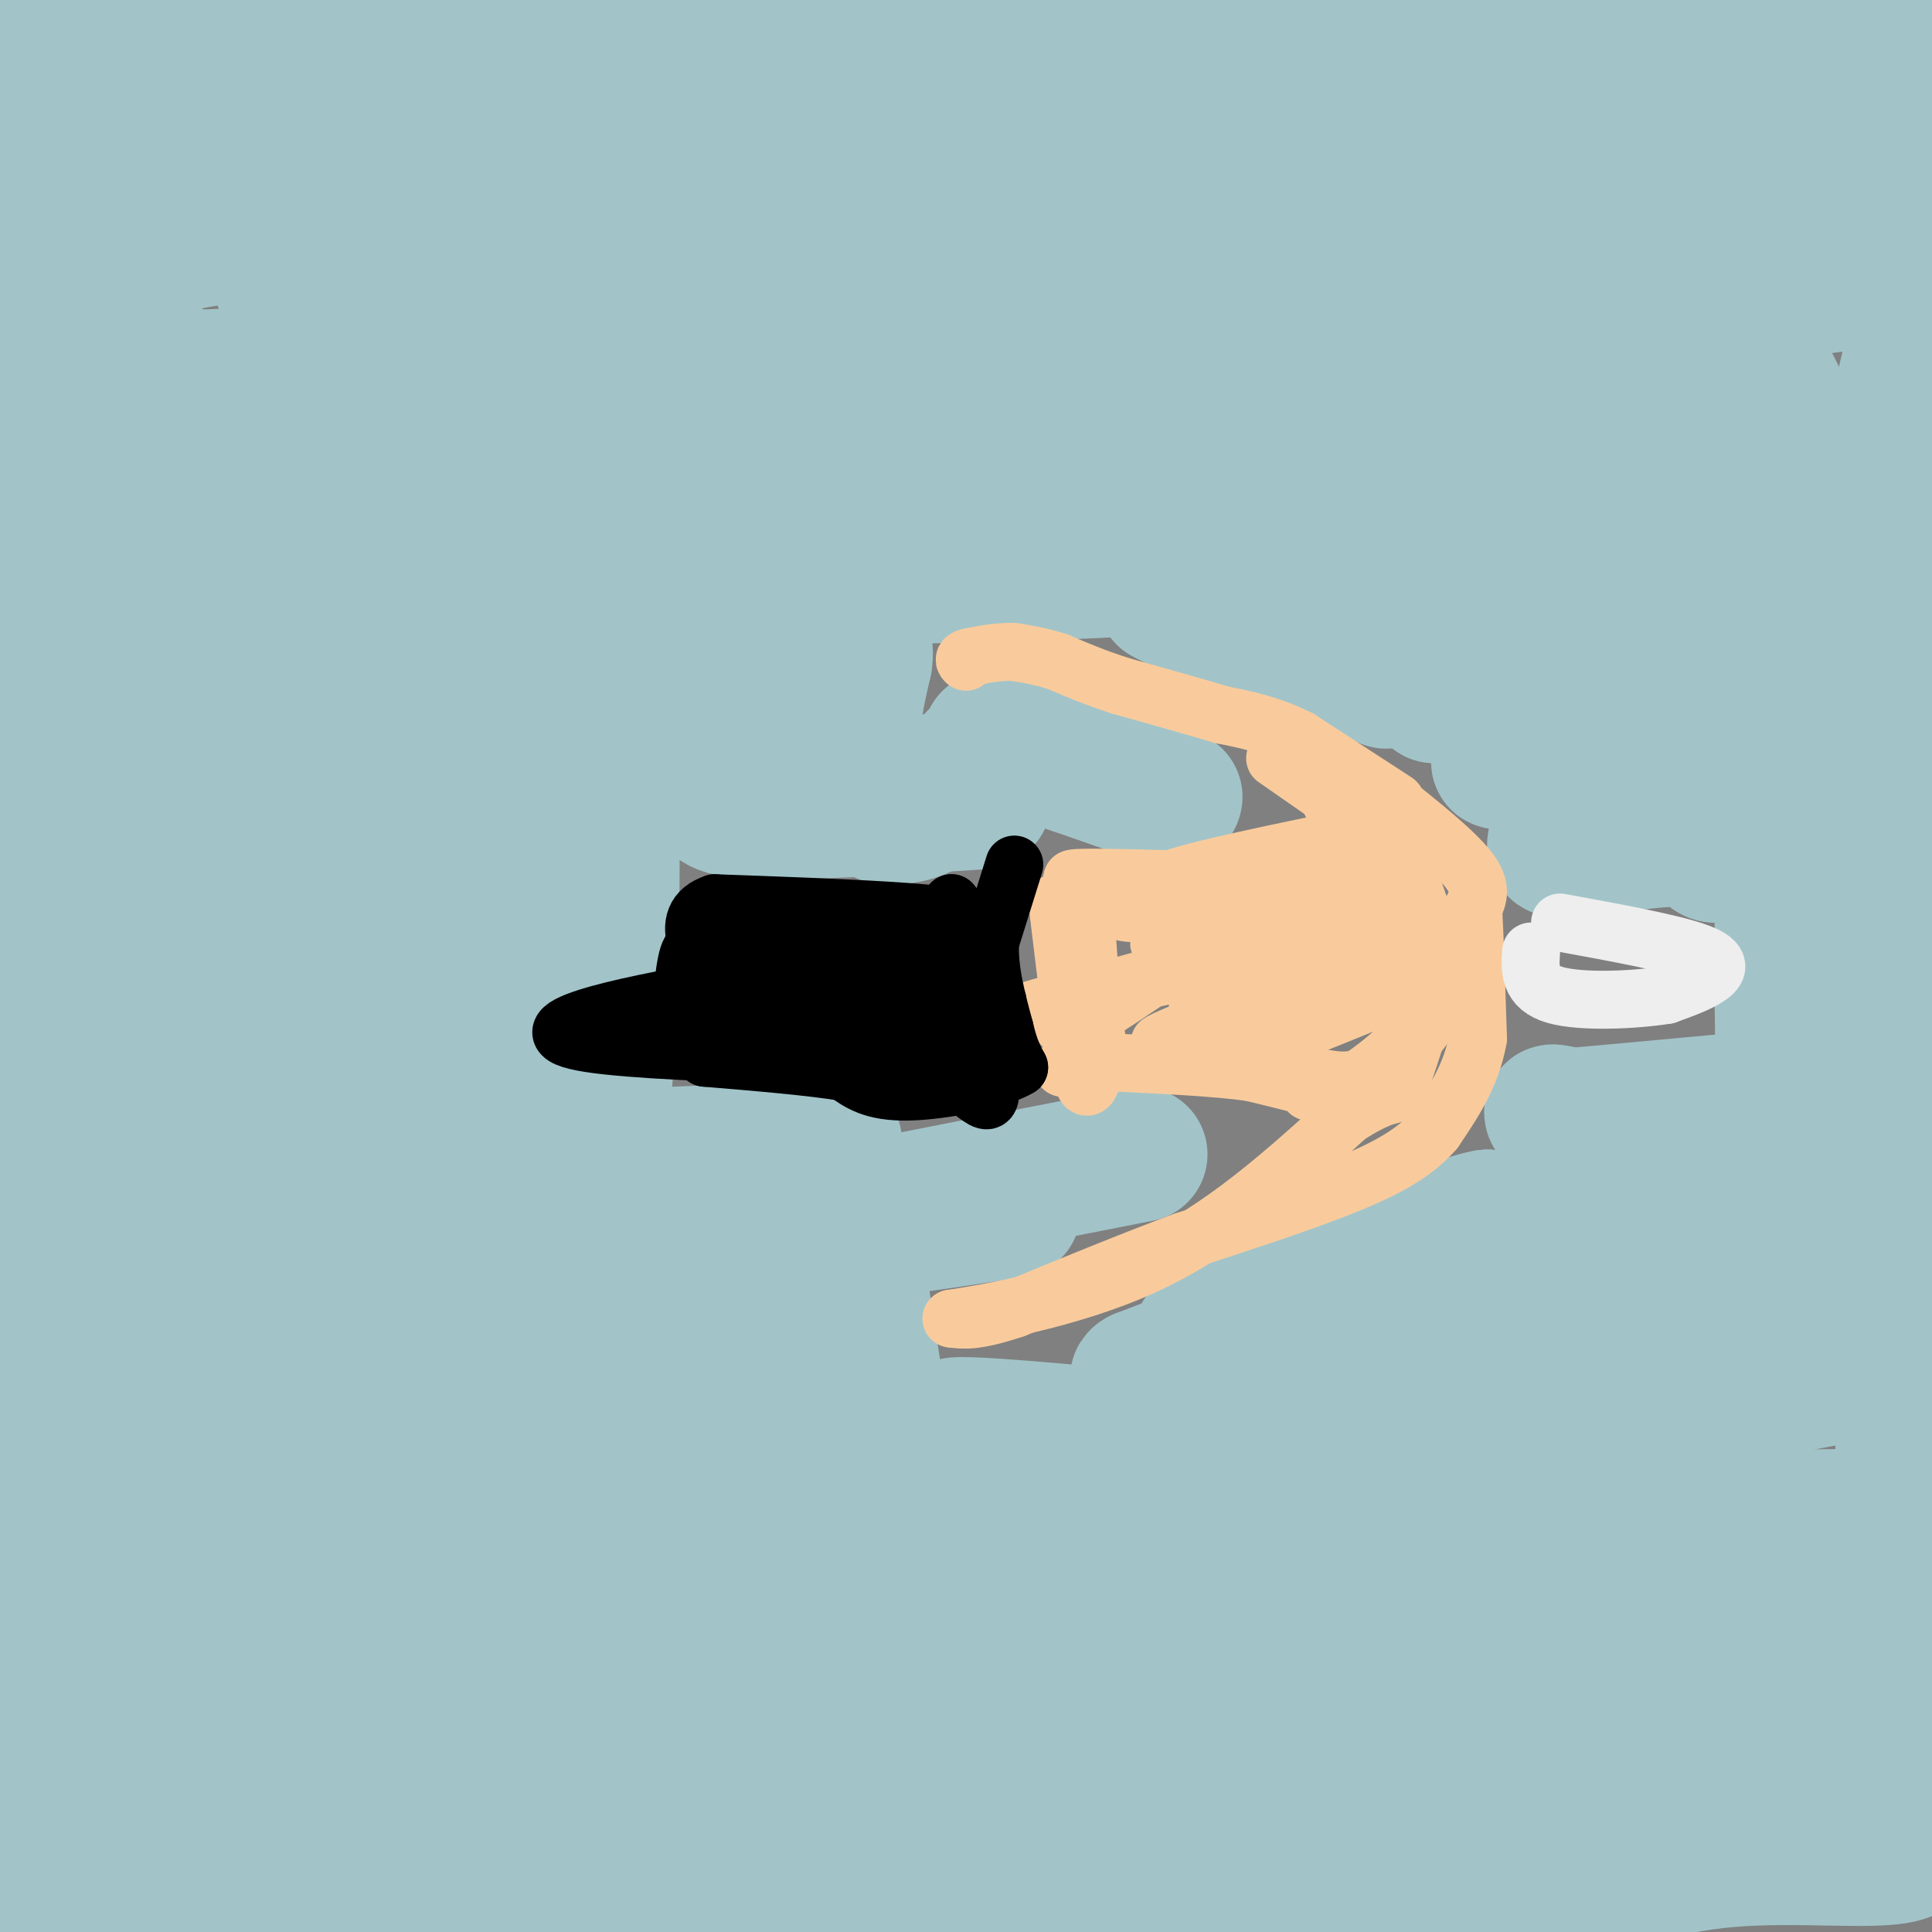 <svg viewBox='0 0 400 400' version='1.1' xmlns='http://www.w3.org/2000/svg' xmlns:xlink='http://www.w3.org/1999/xlink'><rect x="0" y="0" width="400" height="400" fill="#808080" stroke="none"/><g fill='none' stroke='#a2c4c9' stroke-width='28' stroke-linecap='round' stroke-linejoin='round'><path d='M6,12c-2.851,-2.440 -5.702,-4.881 48,-3c53.702,1.881 163.958,8.083 214,8c50.042,-0.083 39.869,-6.452 40,-9c0.131,-2.548 10.565,-1.274 21,0'/><path d='M329,8c12.600,-1.244 33.600,-4.356 49,-5c15.400,-0.644 25.200,1.178 35,3'/><path d='M392,15c-5.731,-2.613 -11.462,-5.227 -55,0c-43.538,5.227 -124.883,18.293 -180,25c-55.117,6.707 -84.005,7.054 -111,5c-26.995,-2.054 -52.098,-6.507 -36,-5c16.098,1.507 73.396,8.976 109,12c35.604,3.024 49.512,1.604 78,0c28.488,-1.604 71.554,-3.394 110,-8c38.446,-4.606 72.270,-12.030 85,-15c12.730,-2.970 4.365,-1.485 -4,0'/><path d='M388,29c-67.000,0.833 -232.500,2.917 -398,5'/><path d='M58,58c42.204,0.726 84.408,1.451 122,0c37.592,-1.451 70.571,-5.080 115,-10c44.429,-4.920 100.308,-11.132 107,-17c6.692,-5.868 -35.802,-11.391 -88,-18c-52.198,-6.609 -114.099,-14.305 -176,-22'/><path d='M63,8c31.578,1.778 63.156,3.556 83,4c19.844,0.444 27.956,-0.444 61,-5c33.044,-4.556 91.022,-12.778 149,-21'/><path d='M65,9c9.579,4.512 19.159,9.024 38,12c18.841,2.976 46.944,4.416 71,6c24.056,1.584 44.067,3.311 73,-2c28.933,-5.311 66.790,-17.661 91,-25c24.210,-7.339 34.774,-9.668 -20,0c-54.774,9.668 -174.887,31.334 -295,53'/><path d='M23,53c-48.511,7.533 -22.289,-0.133 -12,1c10.289,1.133 4.644,11.067 -1,21'/><path d='M10,75c7.676,4.075 27.367,3.762 51,2c23.633,-1.762 51.209,-4.974 64,-8c12.791,-3.026 10.797,-5.864 22,-7c11.203,-1.136 35.601,-0.568 60,0'/><path d='M207,62c40.889,0.356 113.111,1.244 151,-1c37.889,-2.244 41.444,-7.622 45,-13'/><path d='M403,48c5.000,1.533 -5.000,11.867 -9,33c-4.000,21.133 -2.000,53.067 0,85'/><path d='M394,166c0.000,43.167 0.000,108.583 0,174'/><path d='M394,340c1.667,36.940 5.833,42.292 0,44c-5.833,1.708 -21.667,-0.226 -36,1c-14.333,1.226 -27.167,5.613 -40,10'/><path d='M318,395c-19.298,0.976 -47.542,-1.583 -85,0c-37.458,1.583 -84.131,7.310 -116,9c-31.869,1.690 -48.935,-0.655 -66,-3'/><path d='M51,401c-24.041,-1.434 -51.145,-3.518 -43,-3c8.145,0.518 51.539,3.640 82,4c30.461,0.360 47.989,-2.040 85,-8c37.011,-5.960 93.506,-15.480 150,-25'/><path d='M325,369c37.965,-6.643 57.877,-10.750 66,-13c8.123,-2.250 4.456,-2.644 -2,-3c-6.456,-0.356 -15.702,-0.673 -24,0c-8.298,0.673 -15.649,2.337 -23,4'/><path d='M342,357c-5.549,1.815 -7.920,4.352 -25,9c-17.080,4.648 -48.868,11.405 -74,15c-25.132,3.595 -43.609,4.027 -67,3c-23.391,-1.027 -51.695,-3.514 -80,-6'/><path d='M96,378c-14.667,-0.833 -11.333,0.083 -8,1'/><path d='M88,379c-1.860,-1.695 -2.509,-6.434 -2,-9c0.509,-2.566 2.175,-2.960 3,-6c0.825,-3.040 0.807,-8.726 19,-9c18.193,-0.274 54.596,4.863 91,10'/><path d='M199,365c26.144,1.265 46.003,-0.573 64,-4c17.997,-3.427 34.133,-8.444 54,-11c19.867,-2.556 43.464,-2.650 50,-4c6.536,-1.350 -3.990,-3.957 -62,2c-58.010,5.957 -163.505,20.479 -269,35'/><path d='M36,383c4.478,3.317 150.173,-5.891 210,-9c59.827,-3.109 33.785,-0.118 32,5c-1.785,5.118 20.688,12.363 26,12c5.312,-0.363 -6.535,-8.335 -26,-15c-19.465,-6.665 -46.547,-12.024 -65,-15c-18.453,-2.976 -28.276,-3.571 -50,-4c-21.724,-0.429 -55.350,-0.694 -83,1c-27.650,1.694 -49.325,5.347 -71,9'/><path d='M9,367c-5.197,2.212 17.311,3.242 56,-1c38.689,-4.242 93.558,-13.755 93,-18c-0.558,-4.245 -56.542,-3.223 -97,-1c-40.458,2.223 -65.391,5.647 -61,8c4.391,2.353 38.105,3.633 57,3c18.895,-0.633 22.970,-3.181 31,-7c8.030,-3.819 20.015,-8.910 32,-14'/><path d='M120,337c-4.280,-4.534 -30.981,-8.870 -44,-11c-13.019,-2.130 -12.356,-2.056 -20,0c-7.644,2.056 -23.596,6.093 -32,9c-8.404,2.907 -9.260,4.685 7,5c16.260,0.315 49.637,-0.833 61,-3c11.363,-2.167 0.713,-5.353 -9,4c-9.713,9.353 -18.489,31.244 -25,34c-6.511,2.756 -10.755,-13.622 -15,-30'/><path d='M43,345c-5.689,-10.679 -12.411,-22.378 -15,-21c-2.589,1.378 -1.043,15.833 -3,29c-1.957,13.167 -7.416,25.048 -12,34c-4.584,8.952 -8.292,14.976 -12,21'/><path d='M0,397c-0.357,-49.786 -0.714,-99.571 0,-119c0.714,-19.429 2.500,-8.500 5,15c2.500,23.500 5.714,59.571 6,67c0.286,7.429 -2.357,-13.786 -5,-35'/><path d='M6,325c-0.162,-21.262 1.933,-56.916 1,-106c-0.933,-49.084 -4.894,-111.597 -5,-130c-0.106,-18.403 3.642,7.304 7,46c3.358,38.696 6.327,90.380 8,120c1.673,29.620 2.049,37.177 0,54c-2.049,16.823 -6.525,42.911 -11,69'/><path d='M6,378c-2.300,3.505 -2.549,-22.231 -3,-51c-0.451,-28.769 -1.104,-60.569 3,-99c4.104,-38.431 12.967,-83.491 16,-111c3.033,-27.509 0.238,-37.465 1,-37c0.762,0.465 5.080,11.351 9,26c3.920,14.649 7.440,33.059 11,68c3.560,34.941 7.160,86.412 8,121c0.840,34.588 -1.080,52.294 -3,70'/><path d='M48,365c-2.911,-12.844 -8.689,-79.956 -11,-131c-2.311,-51.044 -1.156,-86.022 0,-121'/><path d='M37,113c-1.917,48.583 -3.833,97.167 -9,147c-5.167,49.833 -13.583,100.917 -22,152'/><path d='M2,389c-1.597,-29.065 -3.195,-58.129 0,-100c3.195,-41.871 11.182,-96.548 17,-142c5.818,-45.452 9.467,-81.678 16,-70c6.533,11.678 15.951,71.259 22,131c6.049,59.741 8.728,119.640 9,97c0.272,-22.640 -1.864,-127.820 -4,-233'/><path d='M62,72c1.000,-17.923 5.500,53.768 8,81c2.500,27.232 2.999,10.004 0,38c-2.999,27.996 -9.494,101.215 -13,123c-3.506,21.785 -4.021,-7.866 -5,-23c-0.979,-15.134 -2.423,-15.753 0,-40c2.423,-24.247 8.711,-72.124 15,-120'/><path d='M67,131c1.786,-20.321 -1.248,-11.124 0,-4c1.248,7.124 6.779,12.174 11,27c4.221,14.826 7.131,39.429 8,66c0.869,26.571 -0.302,55.111 -2,75c-1.698,19.889 -3.922,31.128 -7,38c-3.078,6.872 -7.011,9.378 -3,-32c4.011,-41.378 15.964,-126.640 25,-174c9.036,-47.360 15.153,-56.817 18,-59c2.847,-2.183 2.423,2.909 2,8'/><path d='M119,76c1.124,5.007 2.934,13.524 5,38c2.066,24.476 4.387,64.912 1,113c-3.387,48.088 -12.483,103.827 -17,117c-4.517,13.173 -4.455,-16.219 -4,-61c0.455,-44.781 1.304,-104.953 0,-141c-1.304,-36.047 -4.762,-47.971 -5,-22c-0.238,25.971 2.744,89.838 1,128c-1.744,38.162 -8.212,50.618 -11,55c-2.788,4.382 -1.894,0.691 -1,-3'/><path d='M88,300c-2.512,-6.191 -8.292,-20.170 -11,-67c-2.708,-46.830 -2.344,-126.511 -4,-168c-1.656,-41.489 -5.330,-44.785 -4,-23c1.330,21.785 7.666,68.653 10,114c2.334,45.347 0.667,89.174 -1,133'/><path d='M78,289c1.191,28.116 4.670,31.907 6,35c1.330,3.093 0.512,5.486 5,5c4.488,-0.486 14.282,-3.853 21,-8c6.718,-4.147 10.359,-9.073 14,-14'/><path d='M124,307c2.444,-10.933 1.556,-31.267 2,-42c0.444,-10.733 2.222,-11.867 4,-13'/><path d='M130,252c9.911,-5.133 32.689,-11.467 40,-14c7.311,-2.533 -0.844,-1.267 -9,0'/><path d='M161,238c-11.565,0.555 -35.976,1.943 -43,1c-7.024,-0.943 3.340,-4.215 7,12c3.660,16.215 0.617,51.919 0,68c-0.617,16.081 1.191,12.541 3,9'/><path d='M128,328c0.415,5.909 -0.046,16.180 4,9c4.046,-7.180 12.600,-31.811 16,-52c3.400,-20.189 1.646,-35.935 3,-38c1.354,-2.065 5.815,9.553 7,25c1.185,15.447 -0.908,34.724 -3,54'/><path d='M155,326c-0.857,-7.476 -1.500,-53.167 1,-63c2.500,-9.833 8.143,16.190 12,35c3.857,18.810 5.929,30.405 8,42'/><path d='M176,340c19.019,5.316 62.565,-2.395 79,-4c16.435,-1.605 5.759,2.894 27,2c21.241,-0.894 74.399,-7.182 86,-12c11.601,-4.818 -18.354,-8.168 -34,-11c-15.646,-2.832 -16.982,-5.147 -47,-2c-30.018,3.147 -88.720,11.756 -109,16c-20.280,4.244 -2.140,4.122 16,4'/><path d='M194,333c32.952,3.167 107.333,9.083 145,9c37.667,-0.083 38.619,-6.167 44,-11c5.381,-4.833 15.190,-8.417 25,-12'/><path d='M402,317c8.313,-1.517 16.625,-3.035 -16,-3c-32.625,0.035 -106.188,1.622 -154,5c-47.812,3.378 -69.873,8.549 -68,12c1.873,3.451 27.681,5.184 50,5c22.319,-0.184 41.151,-2.285 54,-3c12.849,-0.715 19.717,-0.045 36,-4c16.283,-3.955 41.983,-12.534 44,-18c2.017,-5.466 -19.649,-7.818 -36,-9c-16.351,-1.182 -27.386,-1.195 -26,-2c1.386,-0.805 15.193,-2.403 29,-4'/><path d='M315,296c18.646,-2.880 50.761,-8.081 65,-11c14.239,-2.919 10.603,-3.555 -8,-5c-18.603,-1.445 -52.172,-3.699 -65,-5c-12.828,-1.301 -4.914,-1.651 3,-2'/><path d='M310,273c19.836,-5.257 67.925,-17.399 78,-23c10.075,-5.601 -17.864,-4.662 -33,-3c-15.136,1.662 -17.467,4.046 -16,4c1.467,-0.046 6.734,-2.523 12,-5'/><path d='M351,246c5.689,-1.533 13.911,-2.867 12,-4c-1.911,-1.133 -13.956,-2.067 -26,-3'/><path d='M337,239c-6.833,-1.833 -10.917,-4.917 -15,-8'/><path d='M322,231c-2.000,-1.333 0.500,-0.667 3,0'/><path d='M325,231c6.000,-0.500 19.500,-1.750 33,-3'/><path d='M358,228c7.311,-0.733 9.089,-1.067 10,-2c0.911,-0.933 0.956,-2.467 1,-4'/><path d='M369,222c0.167,-3.000 0.083,-8.500 0,-14'/><path d='M369,208c0.000,-5.833 0.000,-13.417 0,-21'/><path d='M369,187c0.488,-5.024 1.708,-7.083 -2,-18c-3.708,-10.917 -12.345,-30.690 -16,-42c-3.655,-11.310 -2.327,-14.155 -1,-17'/><path d='M356,85c2.750,-5.759 5.499,-11.518 12,17c6.501,28.518 16.753,91.314 21,108c4.247,16.686 2.490,-12.738 0,-38c-2.490,-25.262 -5.711,-46.360 -10,-62c-4.289,-15.640 -9.644,-25.820 -15,-36'/><path d='M364,74c0.778,5.689 10.222,37.911 12,55c1.778,17.089 -4.111,19.044 -10,21'/><path d='M366,150c-2.500,7.333 -3.750,15.167 -5,23'/><path d='M361,173c-1.833,4.500 -3.917,4.250 -6,4'/><path d='M355,177c-1.333,-0.089 -1.667,-2.311 -5,-3c-3.333,-0.689 -9.667,0.156 -16,1'/><path d='M334,175c-4.912,0.474 -9.193,1.158 -11,1c-1.807,-0.158 -1.140,-1.158 0,-6c1.140,-4.842 2.754,-13.526 6,-22c3.246,-8.474 8.123,-16.737 13,-25'/><path d='M342,123c2.778,-6.860 3.222,-11.509 4,-12c0.778,-0.491 1.889,3.178 0,17c-1.889,13.822 -6.778,37.798 -10,41c-3.222,3.202 -4.778,-14.371 -6,-34c-1.222,-19.629 -2.111,-41.315 -3,-63'/><path d='M327,72c-0.024,-0.631 1.417,29.292 -2,50c-3.417,20.708 -11.690,32.202 -14,35c-2.310,2.798 1.345,-3.101 5,-9'/><path d='M316,148c9.198,-23.686 29.692,-78.400 36,-92c6.308,-13.600 -1.571,13.915 -9,35c-7.429,21.085 -14.408,35.738 -18,40c-3.592,4.262 -3.796,-1.869 -4,-8'/><path d='M321,123c-4.356,-11.022 -13.244,-34.578 -16,-36c-2.756,-1.422 0.622,19.289 4,40'/><path d='M309,127c-0.167,8.500 -2.583,9.750 -5,11'/><path d='M304,138c-1.167,2.333 -1.583,2.667 -2,3'/><path d='M302,141c-1.167,1.000 -3.083,2.000 -5,3'/><path d='M297,144c-1.756,-3.444 -3.644,-13.556 -11,-20c-7.356,-6.444 -20.178,-9.222 -33,-12'/><path d='M253,112c-17.357,-7.524 -44.250,-20.333 -66,-23c-21.750,-2.667 -38.357,4.810 -36,8c2.357,3.190 23.679,2.095 45,1'/><path d='M196,98c26.956,0.422 71.844,0.978 112,-1c40.156,-1.978 75.578,-6.489 111,-11'/><path d='M351,86c-54.295,2.866 -108.591,5.732 -143,8c-34.409,2.268 -48.932,3.937 -74,8c-25.068,4.063 -60.683,10.520 -70,14c-9.317,3.480 7.663,3.984 44,4c36.337,0.016 92.033,-0.457 121,-2c28.967,-1.543 31.207,-4.157 38,-6c6.793,-1.843 18.140,-2.917 14,-6c-4.140,-3.083 -23.765,-8.175 -36,-11c-12.235,-2.825 -17.079,-3.381 -38,-6c-20.921,-2.619 -57.918,-7.299 -86,-8c-28.082,-0.701 -47.248,2.577 -51,6c-3.752,3.423 7.912,6.990 15,9c7.088,2.010 9.601,2.464 18,3c8.399,0.536 22.686,1.153 35,0c12.314,-1.153 22.657,-4.077 33,-7'/><path d='M171,92c21.607,-6.257 59.123,-18.399 59,-23c-0.123,-4.601 -37.885,-1.662 -51,-1c-13.115,0.662 -1.581,-0.954 -30,4c-28.419,4.954 -96.790,16.478 -113,23c-16.210,6.522 19.742,8.041 48,8c28.258,-0.041 48.820,-1.644 62,-2c13.180,-0.356 18.976,0.533 56,-8c37.024,-8.533 105.276,-26.490 126,-31c20.724,-4.510 -6.079,4.426 -26,10c-19.921,5.574 -32.961,7.787 -46,10'/><path d='M256,82c-18.060,4.702 -40.208,11.458 -53,15c-12.792,3.542 -16.226,3.869 -22,10c-5.774,6.131 -13.887,18.065 -22,30'/><path d='M159,137c-5.200,6.267 -7.200,6.933 -8,9c-0.800,2.067 -0.400,5.533 0,9'/><path d='M151,155c-0.500,3.333 -1.750,7.167 -3,11'/><path d='M148,166c2.000,2.167 8.500,2.083 15,2'/><path d='M163,168c9.167,0.000 24.583,-1.000 40,-2'/><path d='M203,166c3.667,-1.167 -7.167,-3.083 -18,-5'/><path d='M185,161c-4.333,-2.000 -6.167,-4.500 -8,-7'/><path d='M177,154c-1.000,-4.000 0.500,-10.500 2,-17'/><path d='M179,137c0.429,-3.500 0.500,-3.750 -7,-5c-7.500,-1.250 -22.571,-3.500 -29,-2c-6.429,1.500 -4.214,6.750 -2,12'/><path d='M141,142c-0.578,3.067 -1.022,4.733 6,9c7.022,4.267 21.511,11.133 36,18'/><path d='M183,169c9.167,1.000 14.083,-5.500 19,-12'/><path d='M202,157c3.667,-2.667 3.333,-3.333 3,-4'/><path d='M205,153c1.000,-0.500 2.000,0.250 3,1'/><path d='M208,154c3.000,1.000 9.000,3.000 15,5'/><path d='M223,159c5.333,1.833 11.167,3.917 17,6'/><path d='M240,165c3.333,1.000 3.167,0.500 3,0'/><path d='M243,165c0.500,0.000 0.250,0.000 0,0'/><path d='M236,239c0.000,0.000 -51.000,10.000 -51,10'/><path d='M185,249c-12.822,2.089 -19.378,2.311 -20,3c-0.622,0.689 4.689,1.844 10,3'/><path d='M175,255c7.000,-0.167 19.500,-2.083 32,-4'/><path d='M207,251c5.167,-0.667 2.083,-0.333 -1,0'/><path d='M177,259c0.000,0.000 4.000,26.000 4,26'/><path d='M181,285c2.226,7.821 5.792,14.375 3,17c-2.792,2.625 -11.940,1.321 3,1c14.940,-0.321 53.970,0.339 93,1'/><path d='M280,304c21.000,0.467 27.000,1.133 13,0c-14.000,-1.133 -48.000,-4.067 -82,-7'/><path d='M211,297c-16.133,-1.622 -15.467,-2.178 -10,-2c5.467,0.178 15.733,1.089 26,2'/><path d='M227,297c8.333,0.679 16.167,1.375 32,-4c15.833,-5.375 39.667,-16.821 53,-24c13.333,-7.179 16.167,-10.089 19,-13'/><path d='M331,256c0.778,-2.511 -6.778,-2.289 -24,3c-17.222,5.289 -44.111,15.644 -71,26'/><path d='M236,285c-4.156,2.222 20.956,-5.222 34,-10c13.044,-4.778 14.022,-6.889 15,-9'/><path d='M285,266c6.333,-3.833 14.667,-8.917 23,-14'/><path d='M308,252c-3.167,0.167 -22.583,7.583 -42,15'/><path d='M266,267c-9.667,4.000 -12.833,6.500 -16,9'/><path d='M250,276c-2.667,1.500 -1.333,0.750 0,0'/><path d='M287,141c0.000,0.000 -5.000,-3.000 -5,-3'/><path d='M282,138c-4.333,-1.333 -12.667,-3.167 -21,-5'/><path d='M261,133c-5.000,-1.500 -7.000,-2.750 -9,-4'/><path d='M252,129c-3.167,-1.500 -6.583,-3.250 -10,-5'/><path d='M242,124c-1.667,-0.833 -0.833,-0.417 0,0'/></g>
<g fill='none' stroke='#f9cb9c' stroke-width='6' stroke-linecap='round' stroke-linejoin='round'><path d='M296,170c0.000,0.000 -7.000,-7.000 -7,-7'/><path d='M289,163c-3.000,-2.333 -7.000,-4.667 -11,-7'/><path d='M278,156c-3.500,-1.667 -6.750,-2.333 -10,-3'/></g>
<g fill='none' stroke='#f9cb9c' stroke-width='12' stroke-linecap='round' stroke-linejoin='round'><path d='M289,166c0.000,0.000 -20.000,-13.000 -20,-13'/><path d='M269,153c-6.000,-3.000 -11.000,-4.000 -16,-5'/><path d='M253,148c-6.167,-1.833 -13.583,-3.917 -21,-6'/><path d='M232,142c-5.667,-1.833 -9.333,-3.417 -13,-5'/><path d='M219,137c-3.667,-1.167 -6.333,-1.583 -9,-2'/><path d='M210,135c-3.000,-0.167 -6.000,0.417 -9,1'/><path d='M201,136c-1.667,0.333 -1.333,0.667 -1,1'/><path d='M264,157c0.000,0.000 23.000,16.000 23,16'/><path d='M287,165c7.000,5.583 14.000,11.167 17,15c3.000,3.833 2.000,5.917 1,8'/><path d='M305,188c0.333,5.833 0.667,16.417 1,27'/><path d='M306,215c-1.333,7.667 -5.167,13.333 -9,19'/><path d='M297,234c-4.422,5.133 -10.978,8.467 -20,12c-9.022,3.533 -20.511,7.267 -32,11'/><path d='M245,257c-11.167,4.167 -23.083,9.083 -35,14'/><path d='M210,271c-8.000,2.667 -10.500,2.333 -13,2'/><path d='M197,273c5.000,-0.756 24.000,-3.644 40,-11c16.000,-7.356 29.000,-19.178 42,-31'/><path d='M279,231c8.578,-5.444 9.022,-3.556 10,-5c0.978,-1.444 2.489,-6.222 4,-11'/><path d='M293,215c2.417,-3.571 6.458,-7.000 5,-12c-1.458,-5.000 -8.417,-11.571 -14,-15c-5.583,-3.429 -9.792,-3.714 -14,-4'/><path d='M270,184c-10.222,-0.444 -28.778,0.444 -29,-1c-0.222,-1.444 17.889,-5.222 36,-9'/><path d='M277,174c6.667,-1.489 5.333,-0.711 7,3c1.667,3.711 6.333,10.356 11,17'/><path d='M295,194c1.756,6.156 0.644,13.044 -2,18c-2.644,4.956 -6.822,7.978 -11,11'/><path d='M282,223c-3.889,1.578 -8.111,0.022 -10,0c-1.889,-0.022 -1.444,1.489 -1,3'/><path d='M271,226c1.178,0.644 4.622,0.756 3,0c-1.622,-0.756 -8.311,-2.378 -15,-4'/><path d='M259,222c-7.167,-1.000 -17.583,-1.500 -28,-2'/><path d='M231,220c-6.333,-0.167 -8.167,0.417 -10,1'/><path d='M221,221c-1.667,0.167 -0.833,0.083 0,0'/><path d='M304,199c-19.167,7.917 -38.333,15.833 -45,18c-6.667,2.167 -0.833,-1.417 5,-5'/><path d='M295,194c-27.444,10.622 -54.889,21.244 -55,22c-0.111,0.756 27.111,-8.356 36,-12c8.889,-3.644 -0.556,-1.822 -10,0'/><path d='M266,204c-6.711,1.244 -18.489,4.356 -18,4c0.489,-0.356 13.244,-4.178 26,-8'/><path d='M274,200c1.893,-2.012 -6.375,-3.042 -23,0c-16.625,3.042 -41.607,10.155 -37,9c4.607,-1.155 38.804,-10.577 73,-20'/><path d='M287,189c4.833,-4.000 -19.583,-4.000 -44,-4'/><path d='M243,185c-10.833,-1.167 -15.917,-2.083 -21,-3'/><path d='M222,182c-0.333,-0.500 9.333,-0.250 19,0'/><path d='M241,182c15.167,0.440 43.583,1.542 45,2c1.417,0.458 -24.167,0.274 -37,1c-12.833,0.726 -12.917,2.363 -13,4'/><path d='M236,189c-3.500,0.333 -5.750,-0.833 -8,-2'/><path d='M228,187c-1.833,0.167 -2.417,1.583 -3,3'/><path d='M225,190c-0.167,4.667 0.917,14.833 2,25'/><path d='M227,215c-0.044,6.467 -1.156,10.133 -2,10c-0.844,-0.133 -1.422,-4.067 -2,-8'/><path d='M223,217c-1.000,-6.333 -2.500,-18.167 -4,-30'/><path d='M219,187c-0.333,-2.167 0.833,7.417 2,17'/><path d='M221,204c-0.711,5.400 -3.489,10.400 2,8c5.489,-2.400 19.244,-12.200 33,-22'/><path d='M256,190c0.378,-2.222 -15.178,3.222 -16,5c-0.822,1.778 13.089,-0.111 27,-2'/><path d='M294,188c-1.356,-3.978 -2.711,-7.956 -5,-10c-2.289,-2.044 -5.511,-2.156 -8,-4c-2.489,-1.844 -4.244,-5.422 -6,-9'/><path d='M275,165c-1.333,-2.333 -1.667,-3.667 -2,-5'/></g>
<g fill='none' stroke='#000000' stroke-width='12' stroke-linecap='round' stroke-linejoin='round'><path d='M210,179c0.000,0.000 -5.000,16.000 -5,16'/><path d='M205,195c-0.333,5.667 1.333,11.833 3,18'/><path d='M208,213c1.000,4.333 2.000,6.167 3,8'/><path d='M211,221c-4.067,2.533 -15.733,4.867 -23,5c-7.267,0.133 -10.133,-1.933 -13,-4'/><path d='M175,222c-7.000,-1.167 -18.000,-2.083 -29,-3'/><path d='M146,219c-5.524,-4.524 -4.833,-14.333 -4,-19c0.833,-4.667 1.810,-4.190 5,-4c3.190,0.190 8.595,0.095 14,0'/><path d='M161,196c9.644,0.133 26.756,0.467 34,-1c7.244,-1.467 4.622,-4.733 2,-8'/><path d='M197,187c2.440,7.643 7.542,30.750 8,38c0.458,7.250 -3.726,-1.357 -14,-5c-10.274,-3.643 -26.637,-2.321 -43,-1'/><path d='M148,219c10.691,-0.129 58.917,0.048 54,0c-4.917,-0.048 -62.978,-0.321 -80,-3c-17.022,-2.679 6.994,-7.766 26,-11c19.006,-3.234 33.003,-4.617 47,-6'/><path d='M195,199c-3.431,-1.518 -35.507,-2.314 -35,-1c0.507,1.314 33.598,4.738 39,9c5.402,4.262 -16.885,9.360 -21,10c-4.115,0.640 9.943,-3.180 24,-7'/><path d='M202,210c5.571,-2.024 7.500,-3.583 -3,-5c-10.500,-1.417 -33.429,-2.690 -35,-5c-1.571,-2.310 18.214,-5.655 38,-9'/><path d='M202,191c-2.667,-2.167 -28.333,-3.083 -54,-4'/><path d='M148,187c-8.500,2.833 -2.750,11.917 3,21'/><path d='M151,208c1.024,4.250 2.083,4.375 10,4c7.917,-0.375 22.690,-1.250 22,-4c-0.690,-2.750 -16.845,-7.375 -33,-12'/></g>
<g fill='none' stroke='#eeeeee' stroke-width='12' stroke-linecap='round' stroke-linejoin='round'><path d='M323,191c11.289,2.067 22.578,4.133 28,6c5.422,1.867 4.978,3.533 3,5c-1.978,1.467 -5.489,2.733 -9,4'/><path d='M345,206c-6.289,1.022 -17.511,1.578 -23,0c-5.489,-1.578 -5.244,-5.289 -5,-9'/></g>
</svg>